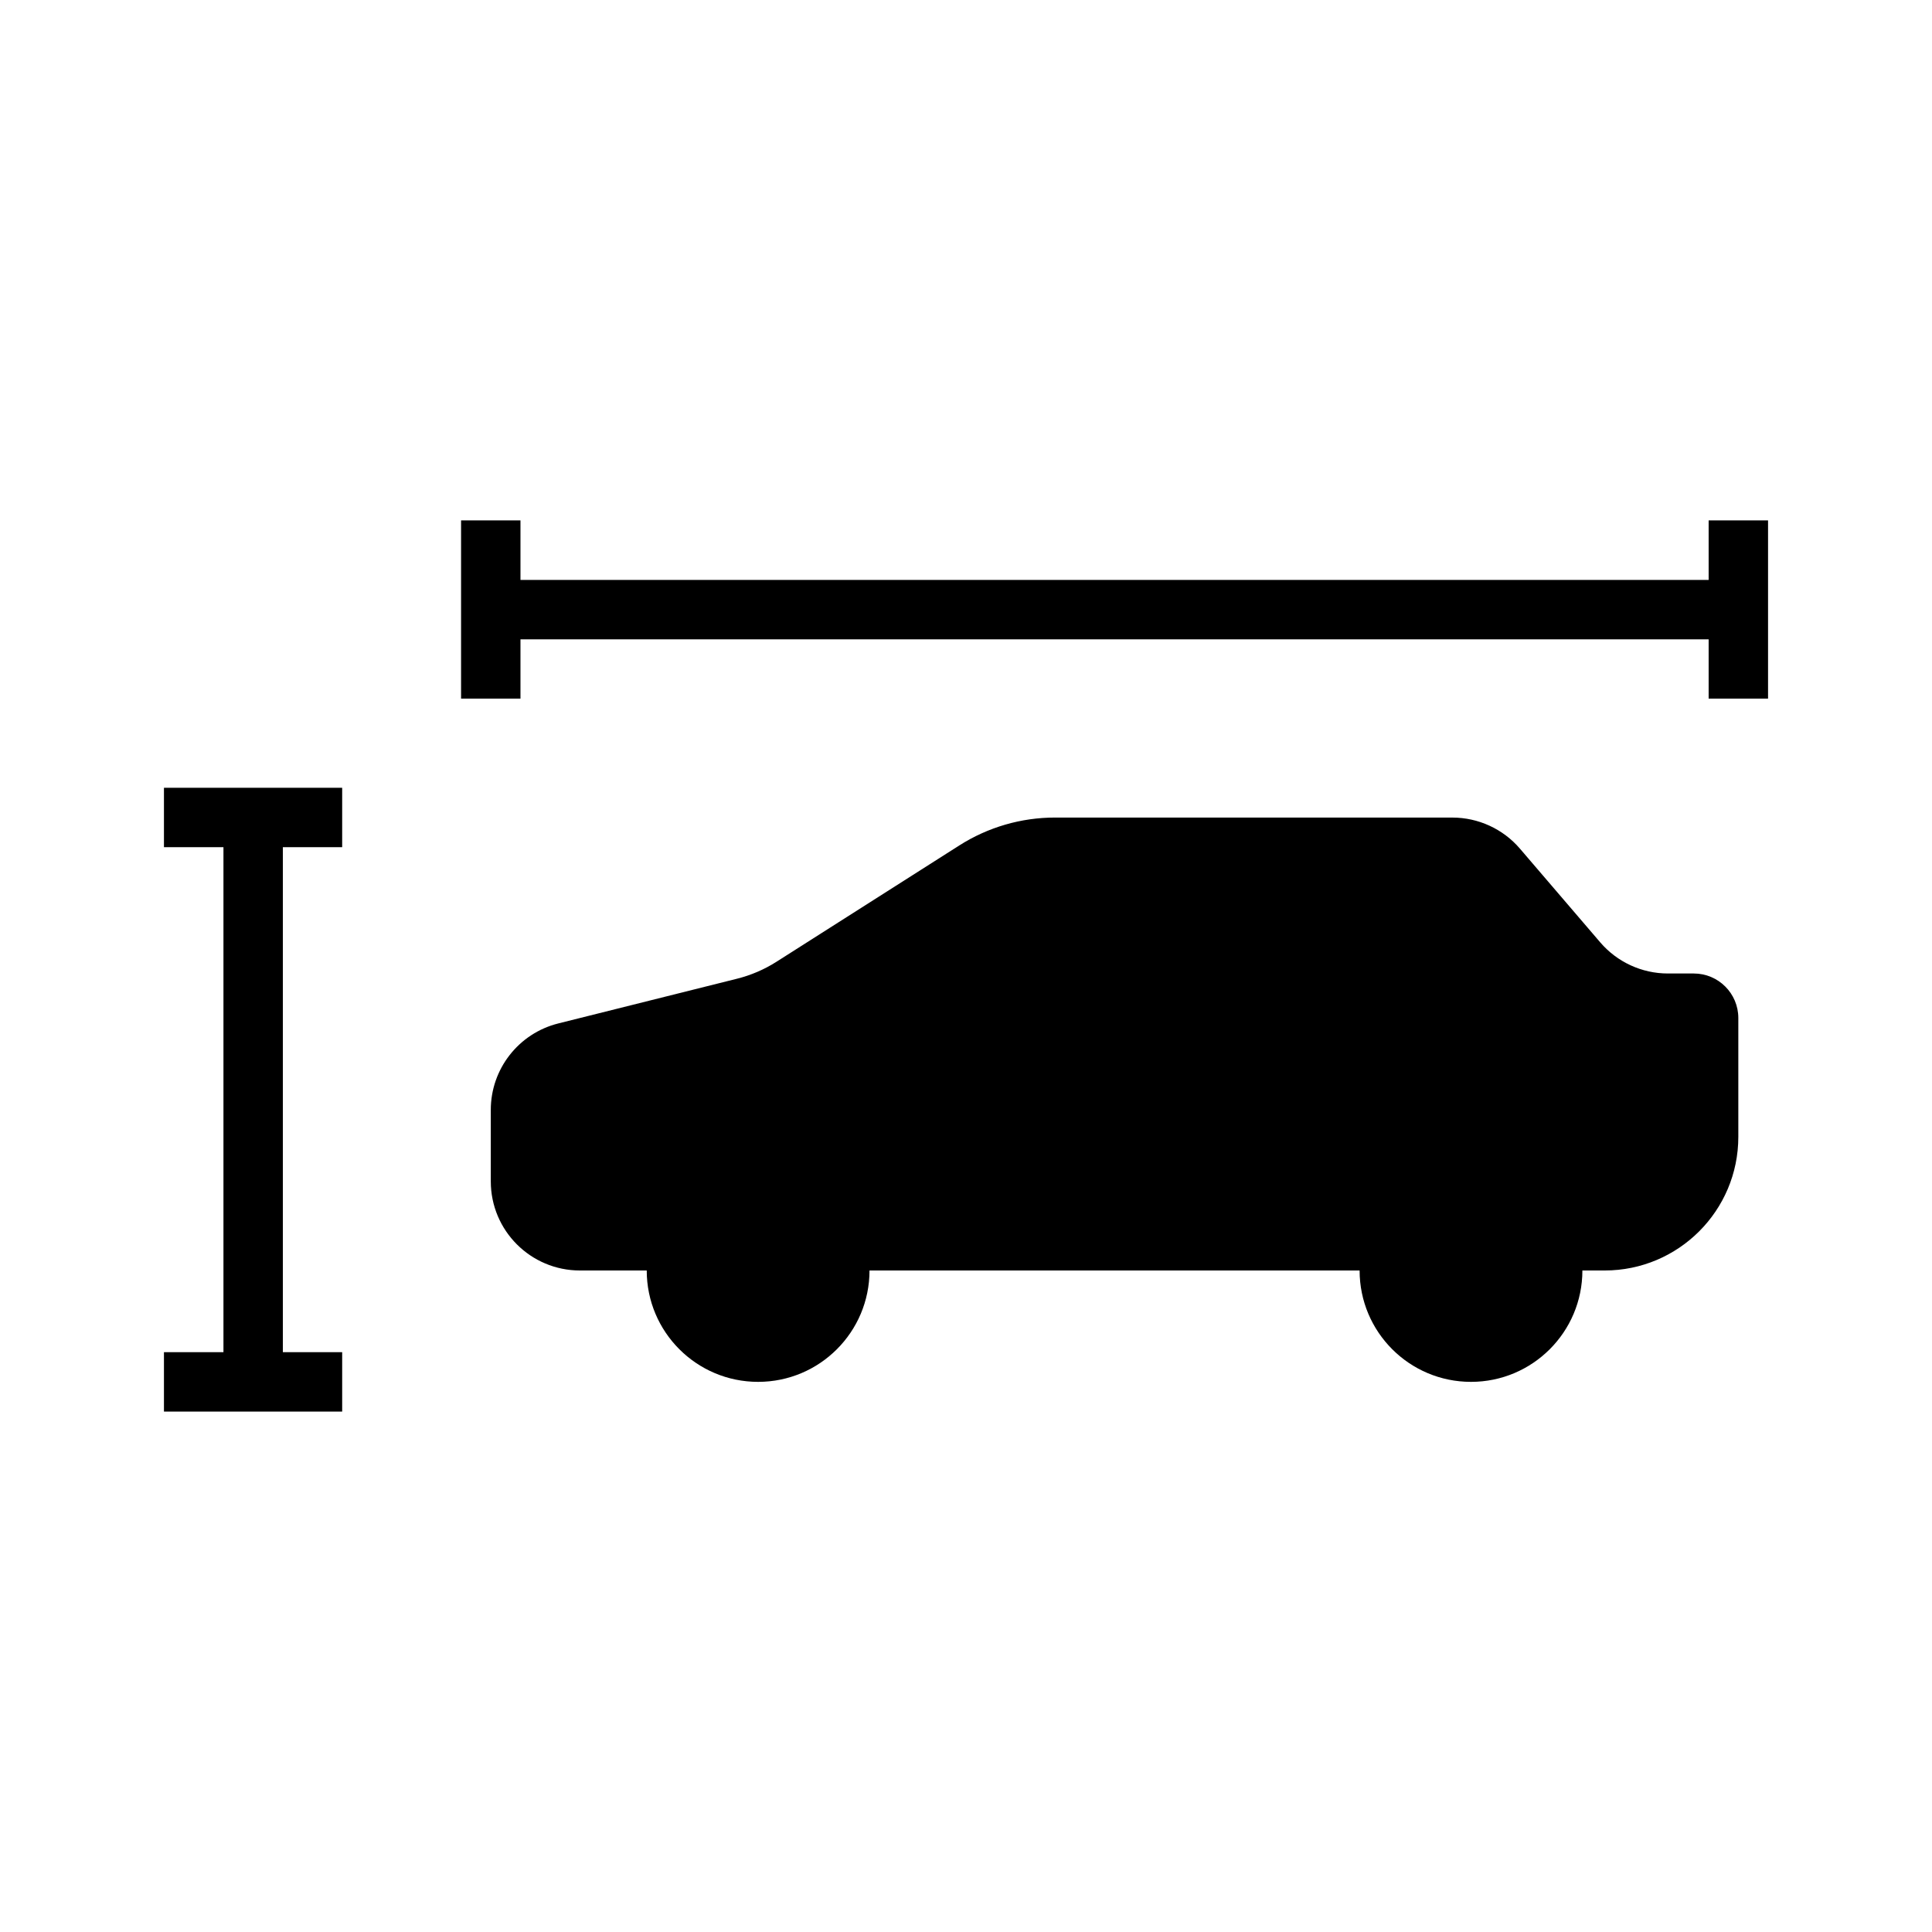<?xml version="1.0" encoding="UTF-8"?>
<!-- Uploaded to: SVG Repo, www.svgrepo.com, Generator: SVG Repo Mixer Tools -->
<svg fill="#000000" width="800px" height="800px" version="1.1" viewBox="144 144 512 512" xmlns="http://www.w3.org/2000/svg">
 <g fill-rule="evenodd">
  <path d="m423.59 360.66c-8.977 0-17.77 2.559-25.344 7.379l-48.496 30.852c-3.211 2.043-6.731 3.551-10.422 4.477l-47.367 11.852c-10.52 2.625-17.902 12.082-17.895 22.922v18.938c0 13.039 10.574 23.613 23.613 23.613h17.711c0 16.301 13.215 29.516 29.52 29.516 16.301 0 29.52-13.215 29.52-29.516h129.88c0 16.301 13.215 29.516 29.52 29.516 16.301 0 29.52-13.215 29.52-29.516h5.902c19.562 0 35.422-15.859 35.422-35.418v-31.484c0-6.519-5.285-11.805-11.809-11.805h-6.848c-6.898 0-13.453-3.016-17.941-8.254l-21.262-24.812c-4.488-5.242-11.043-8.258-17.941-8.254z"/>
  <path d="m218.96 360.65h-15.742v149.57h15.742z"/>
  <path d="m187.45 352.77h47.23v15.742h-47.23z"/>
  <path d="m187.45 502.34h47.23v15.742h-47.23z"/>
  <path d="m604.68 313.43v-15.742h-330.62v15.742z"/>
  <path d="m612.55 281.91v47.23h-15.742v-47.23z"/>
  <path d="m281.93 281.91v47.23h-15.742v-47.23z"/>
 </g>
</svg>